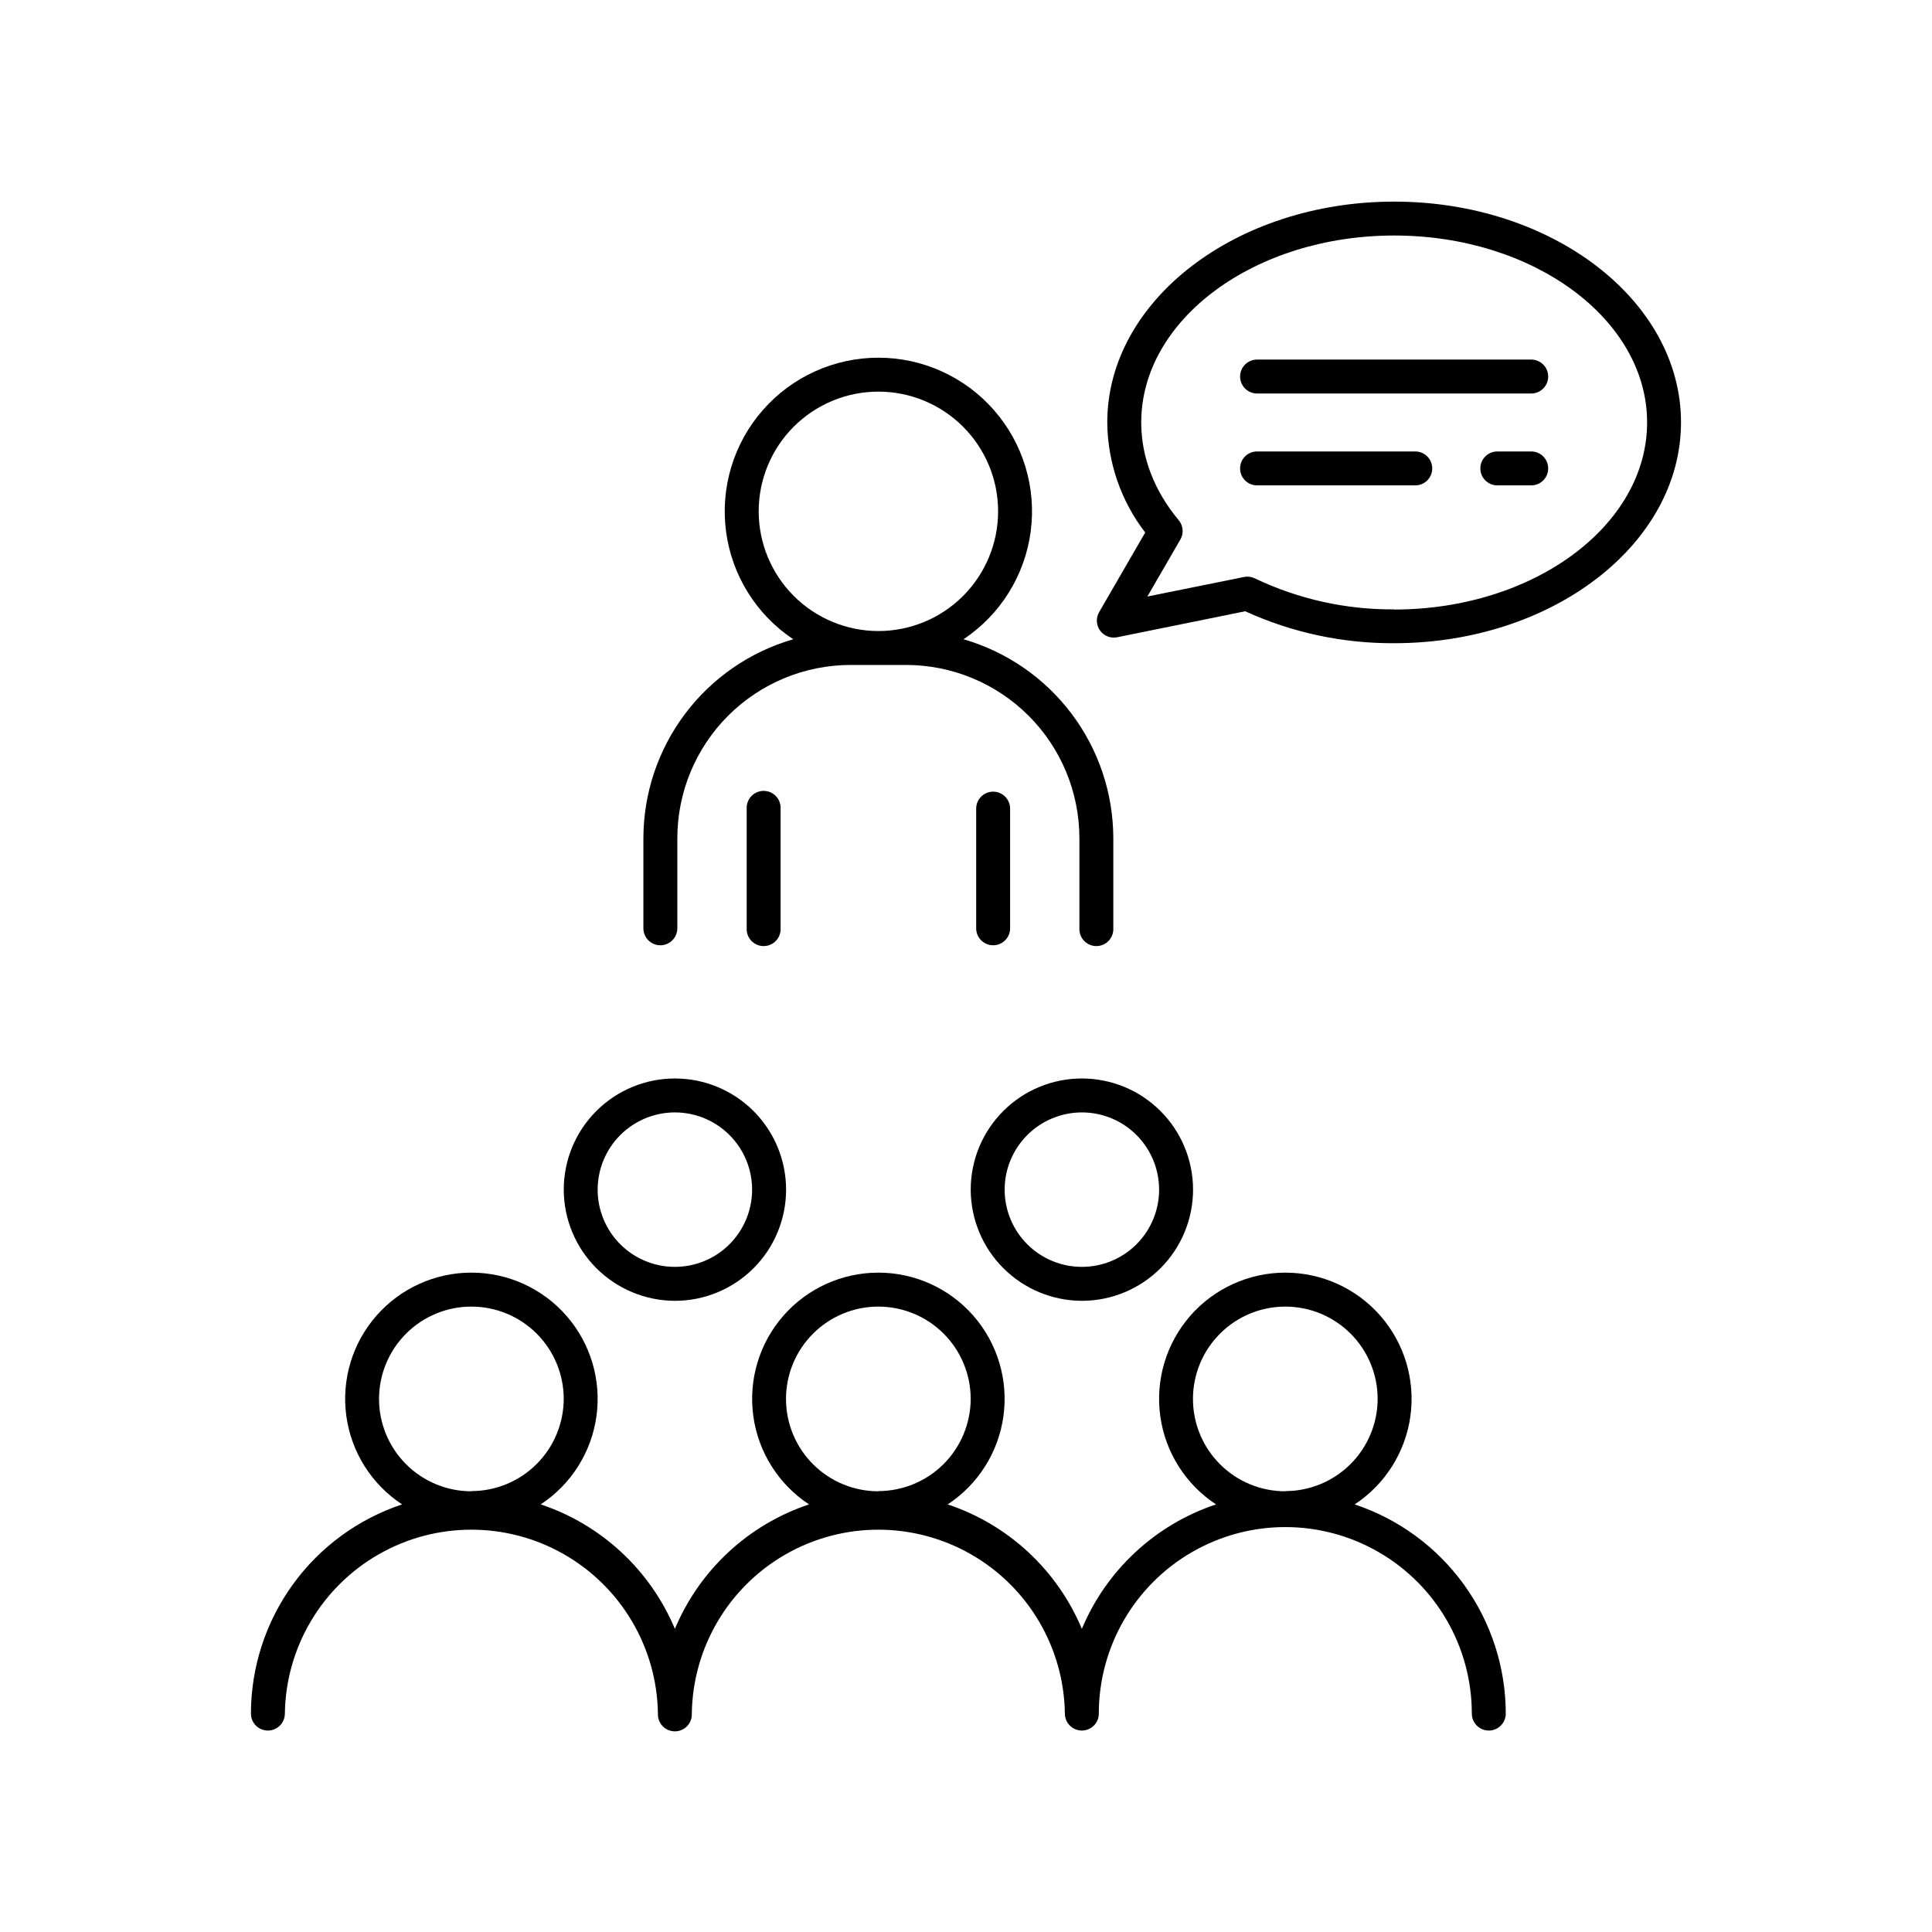 <?xml version="1.0" encoding="UTF-8"?>
<!-- Uploaded to: SVG Repo, www.svgrepo.com, Generator: SVG Repo Mixer Tools -->
<svg fill="#000000" width="800px" height="800px" version="1.1" viewBox="144 144 512 512" xmlns="http://www.w3.org/2000/svg">
 <g>
  <path d="m513.46 197.43c-41.918 0-76.023 26.254-76.023 58.527 0.09 10.555 3.617 20.797 10.055 29.164l-12.211 21.098c-0.887 1.531-0.793 3.441 0.238 4.875 1.031 1.438 2.809 2.137 4.543 1.785l33.93-6.887c12.383 5.656 25.852 8.543 39.469 8.465 41.918 0 76.023-26.254 76.023-58.527 0-32.277-34.105-58.5-76.023-58.5zm0 108.06c-12.766 0.094-25.383-2.711-36.902-8.207-0.609-0.301-1.285-0.461-1.965-0.465-0.301 0-0.602 0.031-0.898 0.09l-25.633 5.176 8.746-15.105h0.004c0.941-1.629 0.766-3.68-0.445-5.125-6.496-7.785-9.93-16.727-9.93-25.898 0-27.316 30.07-49.543 67.031-49.543 36.961 0 67.031 22.23 67.031 49.543 0 27.316-30.082 49.574-67.039 49.574z"/>
  <path d="m549.79 239.29h-72.652c-2.481 0-4.496 2.012-4.496 4.496 0 2.484 2.016 4.496 4.496 4.496h72.652c2.481 0 4.496-2.012 4.496-4.496 0-2.484-2.016-4.496-4.496-4.496z"/>
  <path d="m549.79 263.64h-8.984c-2.484 0-4.5 2.012-4.5 4.496 0 2.484 2.016 4.496 4.5 4.496h8.984c2.481 0 4.496-2.012 4.496-4.496 0-2.484-2.016-4.496-4.496-4.496z"/>
  <path d="m519.06 263.64h-41.93c-2.481 0-4.496 2.012-4.496 4.496 0 2.484 2.016 4.496 4.496 4.496h41.93c2.484 0 4.496-2.012 4.496-4.496 0-2.484-2.012-4.496-4.496-4.496z"/>
  <path d="m319 394.51c2.484-0.004 4.492-2.016 4.5-4.496v-23.891c0.012-12.172 4.852-23.836 13.453-32.441 8.605-8.605 20.27-13.449 32.438-13.465h14.762c12.168 0.016 23.836 4.859 32.441 13.461 8.605 8.605 13.445 20.273 13.461 32.445v23.891c-0.055 1.227 0.391 2.426 1.238 3.312 0.852 0.891 2.027 1.395 3.254 1.395 1.23 0 2.406-0.504 3.254-1.395 0.848-0.887 1.297-2.086 1.238-3.312v-23.891c-0.02-11.902-3.902-23.473-11.062-32.977-7.16-9.508-17.211-16.434-28.641-19.738 9.77-6.5 16.258-16.902 17.805-28.531 1.547-11.633-2-23.367-9.734-32.195-7.731-8.828-18.895-13.891-30.629-13.891s-22.898 5.062-30.629 13.891c-7.734 8.828-11.281 20.562-9.734 32.195 1.547 11.629 8.035 22.031 17.805 28.531-11.438 3.305-21.496 10.234-28.656 19.746-7.16 9.512-11.043 21.09-11.059 32.996v23.891c0.023 2.473 2.027 4.465 4.496 4.469zm26.055-115h0.004c0-8.414 3.34-16.484 9.289-22.434 5.953-5.949 14.02-9.293 22.434-9.293 8.414 0 16.484 3.344 22.434 9.293s9.293 14.02 9.293 22.434c0 8.414-3.344 16.484-9.293 22.434-5.949 5.949-14.02 9.289-22.434 9.289-8.41-0.008-16.477-3.352-22.422-9.301-5.949-5.945-9.293-14.012-9.301-22.422z"/>
  <path d="m341.88 358.3v31.715c-0.059 1.227 0.391 2.426 1.238 3.312 0.848 0.891 2.023 1.395 3.254 1.395s2.406-0.504 3.254-1.395c0.848-0.887 1.297-2.086 1.238-3.312v-31.715c0.059-1.227-0.391-2.426-1.238-3.316-0.848-0.887-2.023-1.391-3.254-1.391s-2.406 0.504-3.254 1.391c-0.848 0.891-1.297 2.09-1.238 3.316z"/>
  <path d="m411.69 390.01v-31.715c0-2.484-2.012-4.496-4.496-4.496s-4.496 2.012-4.496 4.496v31.715c0 2.484 2.012 4.496 4.496 4.496s4.496-2.012 4.496-4.496z"/>
  <path d="m503 542.68c8.078-5.309 13.465-13.848 14.777-23.422 1.309-9.578-1.586-19.25-7.938-26.535-6.356-7.281-15.547-11.461-25.211-11.461-9.664 0-18.855 4.18-25.211 11.461-6.352 7.285-9.246 16.957-7.938 26.535 1.312 9.574 6.699 18.113 14.777 23.422-16.055 5.352-29.012 17.375-35.551 32.984-6.543-15.609-19.5-27.633-35.555-32.984 8.078-5.309 13.465-13.848 14.777-23.422 1.309-9.578-1.582-19.25-7.938-26.535-6.352-7.281-15.547-11.461-25.211-11.461-9.664 0-18.855 4.18-25.211 11.461-6.352 7.285-9.246 16.957-7.934 26.535 1.309 9.574 6.695 18.113 14.773 23.422-16.055 5.352-29.012 17.375-35.551 32.984-6.547-15.609-19.508-27.633-35.562-32.984 8.078-5.309 13.469-13.848 14.781-23.422 1.312-9.578-1.582-19.254-7.938-26.535-6.352-7.285-15.547-11.465-25.211-11.465-9.664 0-18.859 4.18-25.211 11.465-6.356 7.281-9.246 16.957-7.934 26.535 1.312 9.574 6.699 18.113 14.777 23.422-11.648 3.871-21.785 11.305-28.973 21.254-7.188 9.949-11.066 21.91-11.086 34.184 0 2.484 2.016 4.496 4.5 4.496 2.481 0 4.496-2.012 4.496-4.496 0.246-17.492 9.723-33.555 24.914-42.23 15.191-8.676 33.84-8.676 49.031 0 15.195 8.676 24.668 24.738 24.918 42.23-0.059 1.227 0.387 2.426 1.238 3.316 0.848 0.887 2.023 1.391 3.254 1.391 1.227 0 2.402-0.504 3.25-1.391 0.852-0.891 1.297-2.09 1.238-3.316 0.25-17.492 9.723-33.555 24.918-42.23 15.191-8.676 33.84-8.676 49.031 0 15.195 8.676 24.668 24.738 24.914 42.23 0 2.484 2.016 4.496 4.5 4.496 2.481 0 4.496-2.012 4.496-4.496 0-17.656 9.418-33.977 24.711-42.805s34.137-8.828 49.43 0c15.289 8.828 24.711 25.148 24.711 42.805 0 2.484 2.016 4.496 4.496 4.496 2.484 0 4.5-2.012 4.5-4.496-0.016-12.273-3.894-24.23-11.082-34.18s-17.32-17.387-28.969-21.258zm-234.07-3.473c-6.488 0-12.715-2.574-17.309-7.164-4.59-4.586-7.172-10.812-7.172-17.305 0-6.488 2.574-12.715 7.164-17.305 4.59-4.594 10.812-7.172 17.305-7.172 6.492 0 12.715 2.578 17.309 7.164 4.59 4.59 7.168 10.816 7.168 17.309-0.023 6.477-2.606 12.684-7.191 17.258-4.582 4.578-10.793 7.152-17.273 7.164zm107.85 0c-6.492 0-12.715-2.574-17.309-7.164-4.59-4.586-7.172-10.812-7.172-17.305-0.004-6.488 2.574-12.715 7.164-17.305 4.59-4.594 10.812-7.172 17.305-7.172 6.492 0 12.715 2.578 17.305 7.164 4.59 4.59 7.172 10.816 7.172 17.309-0.02 6.477-2.606 12.684-7.188 17.262-4.586 4.578-10.797 7.152-17.277 7.16zm107.85 0c-6.492 0-12.719-2.574-17.309-7.164-4.59-4.586-7.172-10.812-7.172-17.305-0.004-6.488 2.574-12.715 7.164-17.305 4.586-4.594 10.812-7.172 17.305-7.172 6.488 0 12.715 2.578 17.305 7.164 4.59 4.59 7.168 10.816 7.168 17.309-0.016 6.481-2.602 12.688-7.191 17.266-4.586 4.578-10.801 7.152-17.281 7.156z"/>
  <path d="m322.86 488.73c7.812 0 15.305-3.106 20.832-8.629 5.523-5.527 8.629-13.02 8.629-20.832s-3.106-15.309-8.629-20.832c-5.527-5.527-13.02-8.629-20.832-8.629s-15.309 3.102-20.832 8.629c-5.527 5.523-8.629 13.02-8.629 20.832 0.016 7.809 3.125 15.293 8.645 20.812 5.523 5.523 13.008 8.633 20.816 8.648zm0-49.93c5.426 0.004 10.633 2.16 14.469 6 3.836 3.84 5.988 9.047 5.988 14.477-0.004 5.426-2.16 10.629-6 14.469-3.836 3.836-9.043 5.992-14.473 5.988-5.426 0-10.633-2.156-14.469-5.992-3.836-3.84-5.992-9.047-5.992-14.473 0.004-5.43 2.164-10.633 6.004-14.473 3.84-3.836 9.043-5.992 14.473-5.996z"/>
  <path d="m430.71 488.73c7.812 0 15.305-3.106 20.832-8.629 5.523-5.527 8.629-13.02 8.629-20.832s-3.106-15.309-8.629-20.832c-5.527-5.527-13.02-8.629-20.832-8.629-7.816 0-15.309 3.102-20.832 8.629-5.527 5.523-8.629 13.02-8.629 20.832 0.016 7.809 3.121 15.293 8.645 20.812 5.519 5.523 13.008 8.633 20.816 8.648zm0-49.93c5.426 0 10.633 2.156 14.473 5.996 3.836 3.836 5.992 9.043 5.992 14.473 0 5.426-2.156 10.633-5.992 14.473-3.84 3.836-9.047 5.992-14.473 5.992-5.43 0-10.637-2.156-14.473-5.992-3.84-3.84-5.996-9.047-5.996-14.473 0.004-5.426 2.164-10.629 6-14.469 3.836-3.836 9.039-5.992 14.469-6z"/>
 </g>
</svg>